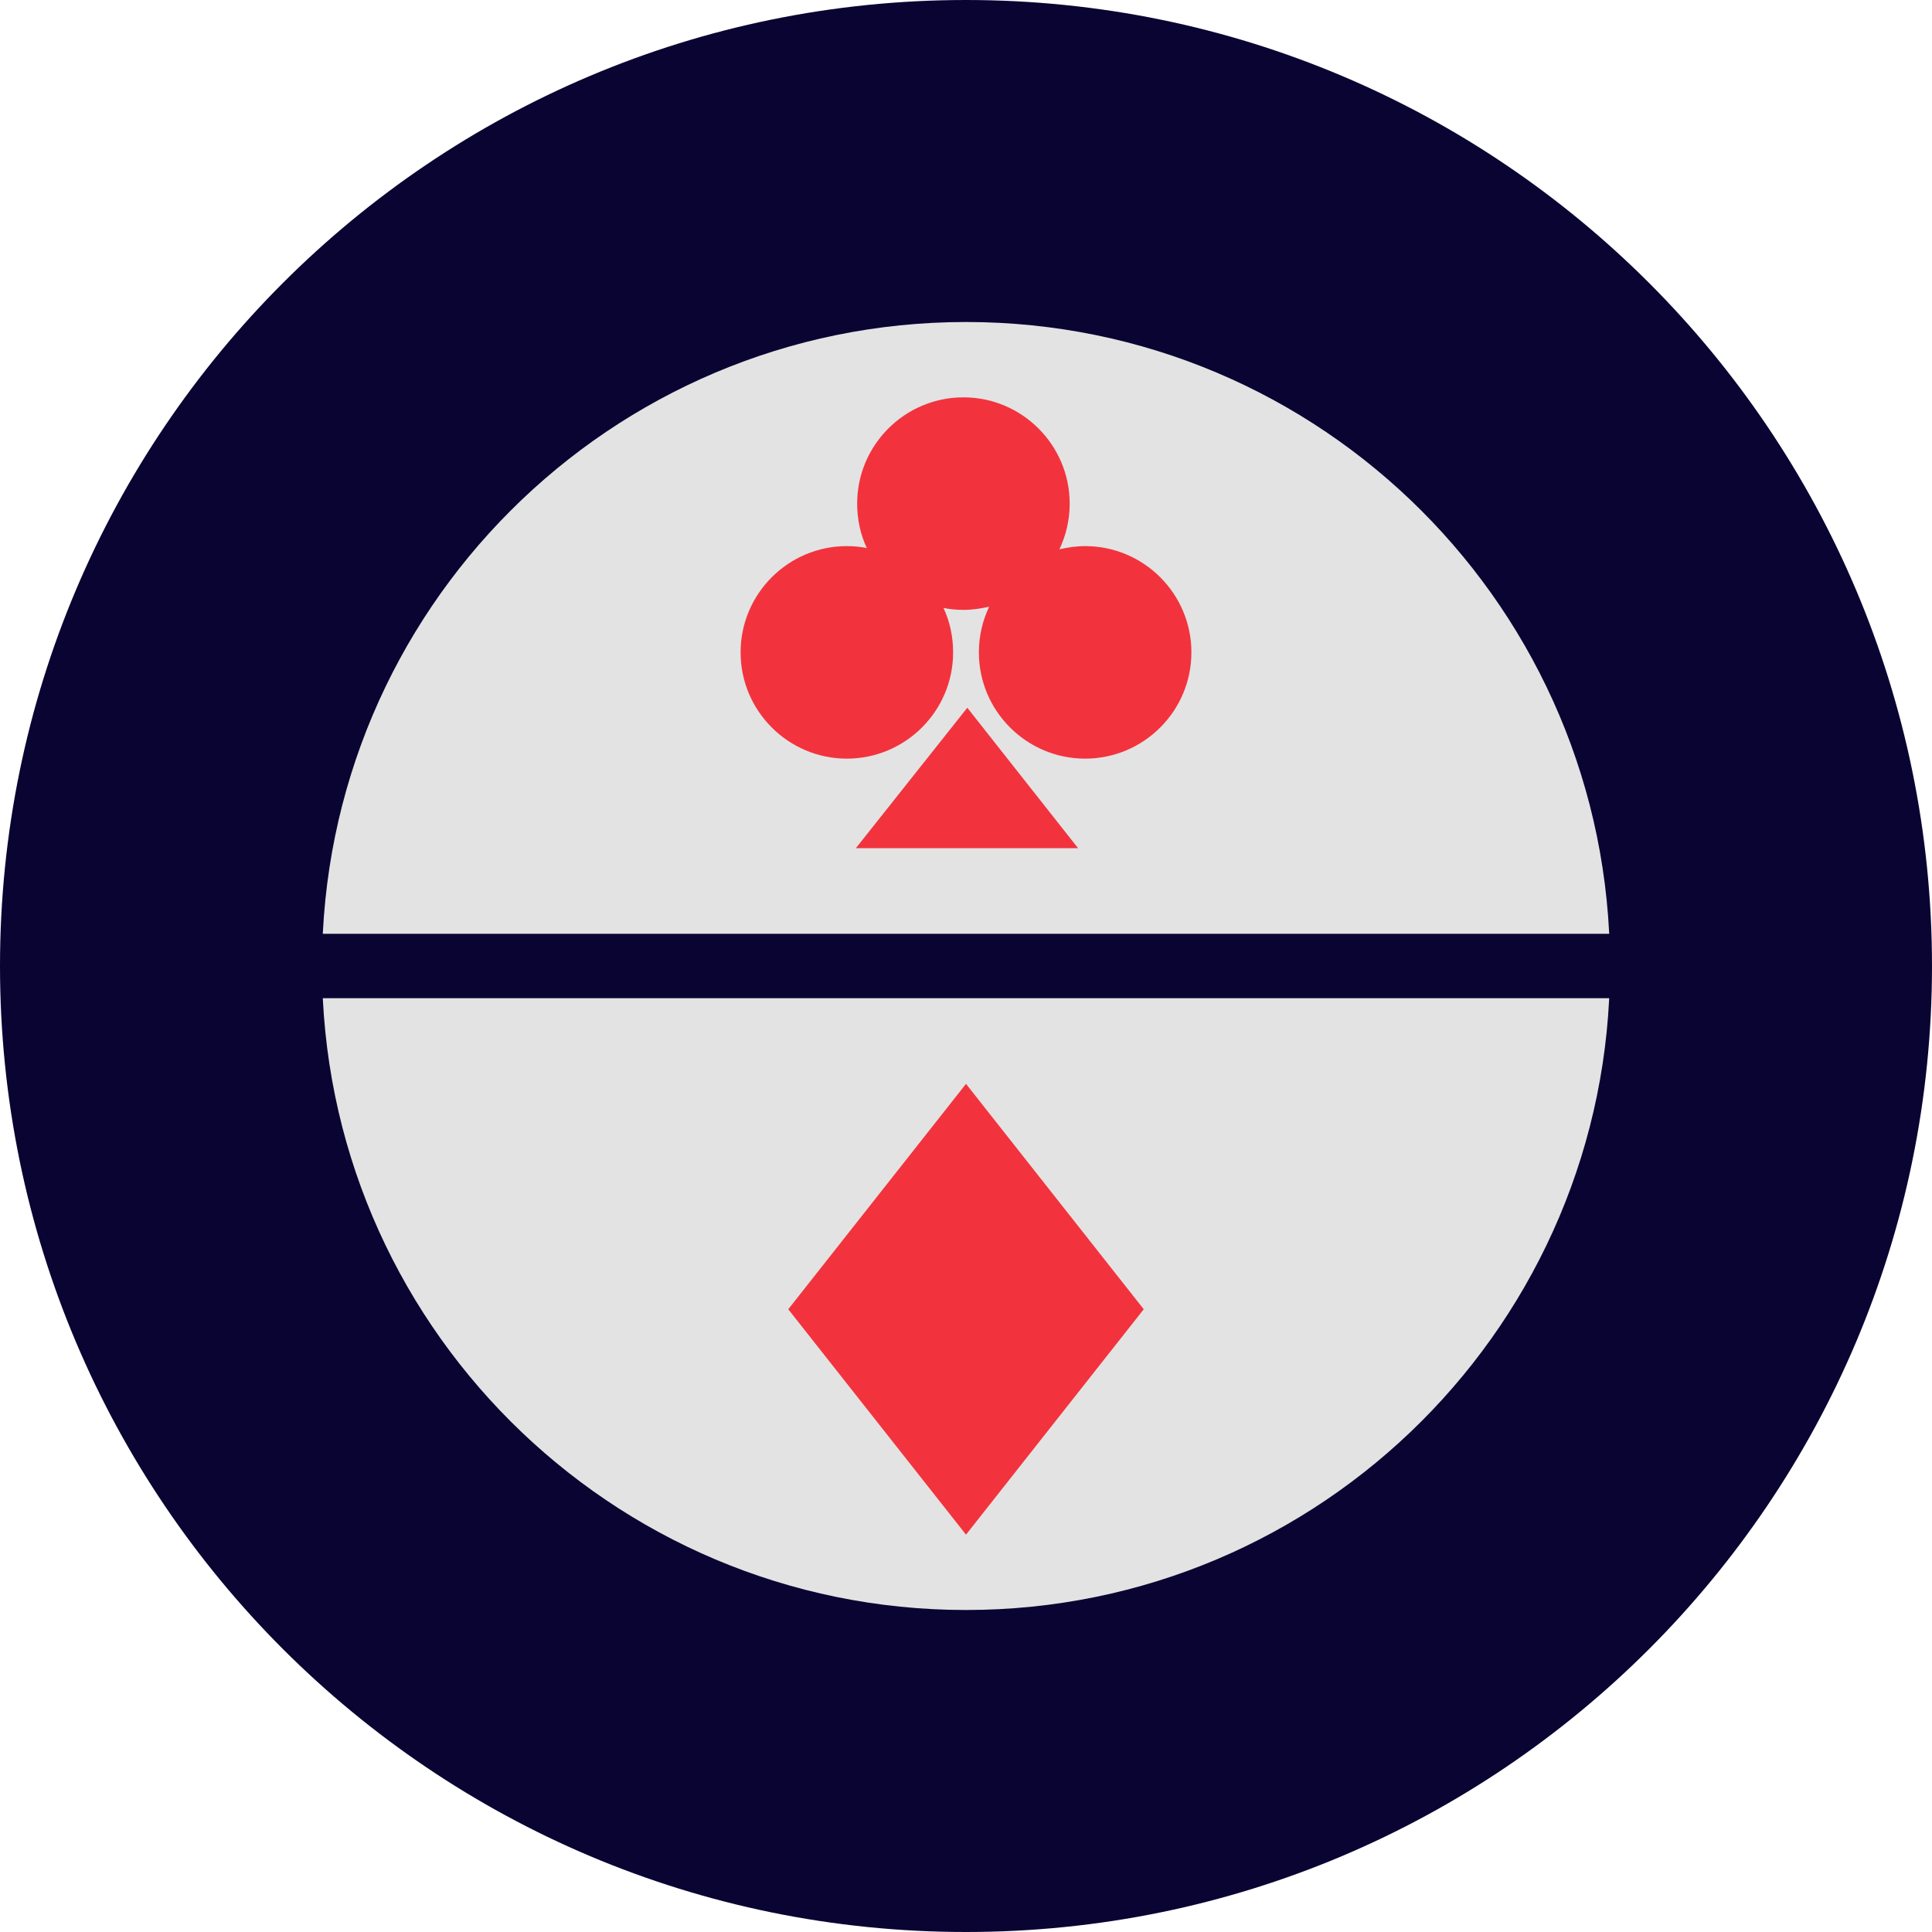 <svg width="96" height="96" viewBox="0 0 96 96" fill="none" xmlns="http://www.w3.org/2000/svg">
<path d="M48 96C74.51 96 96 74.51 96 48C96 21.49 74.51 0 48 0C21.49 0 0 21.49 0 48C0 74.51 21.49 96 48 96Z" fill="#0A0433"/>
<path d="M48 80C65.673 80 80 65.673 80 48C80 30.327 65.673 16 48 16C30.327 16 16 30.327 16 48C16 65.673 30.327 80 48 80Z" fill="#E3E3E3"/>
<path d="M10.048 46.4V49.6L85.952 49.6V46.4L10.048 46.4Z" fill="#0A0433"/>
<path d="M48 53.856L39.168 65.056L48 76.256L56.832 65.056L48 53.856Z" fill="#F2333D"/>
<path d="M42.528 42.144H53.568L48.064 35.168L42.528 42.144Z" fill="#F2333D"/>
<path d="M53.92 27.136C53.472 27.136 53.056 27.2 52.64 27.296C52.96 26.624 53.152 25.856 53.152 25.024C53.152 22.112 50.784 19.744 47.872 19.744C44.96 19.744 42.592 22.112 42.592 25.024C42.592 25.792 42.752 26.56 43.072 27.232C42.752 27.168 42.432 27.136 42.08 27.136C39.168 27.136 36.8 29.504 36.8 32.416C36.8 35.328 39.168 37.696 42.08 37.696C44.992 37.696 47.36 35.328 47.36 32.416C47.36 31.648 47.2 30.88 46.88 30.208C47.2 30.272 47.52 30.304 47.872 30.304C48.32 30.304 48.736 30.24 49.152 30.144C48.832 30.816 48.64 31.584 48.64 32.416C48.64 35.328 51.008 37.696 53.92 37.696C56.832 37.696 59.2 35.328 59.2 32.416C59.2 29.504 56.832 27.136 53.92 27.136Z" fill="#F2333D"/>
</svg>
